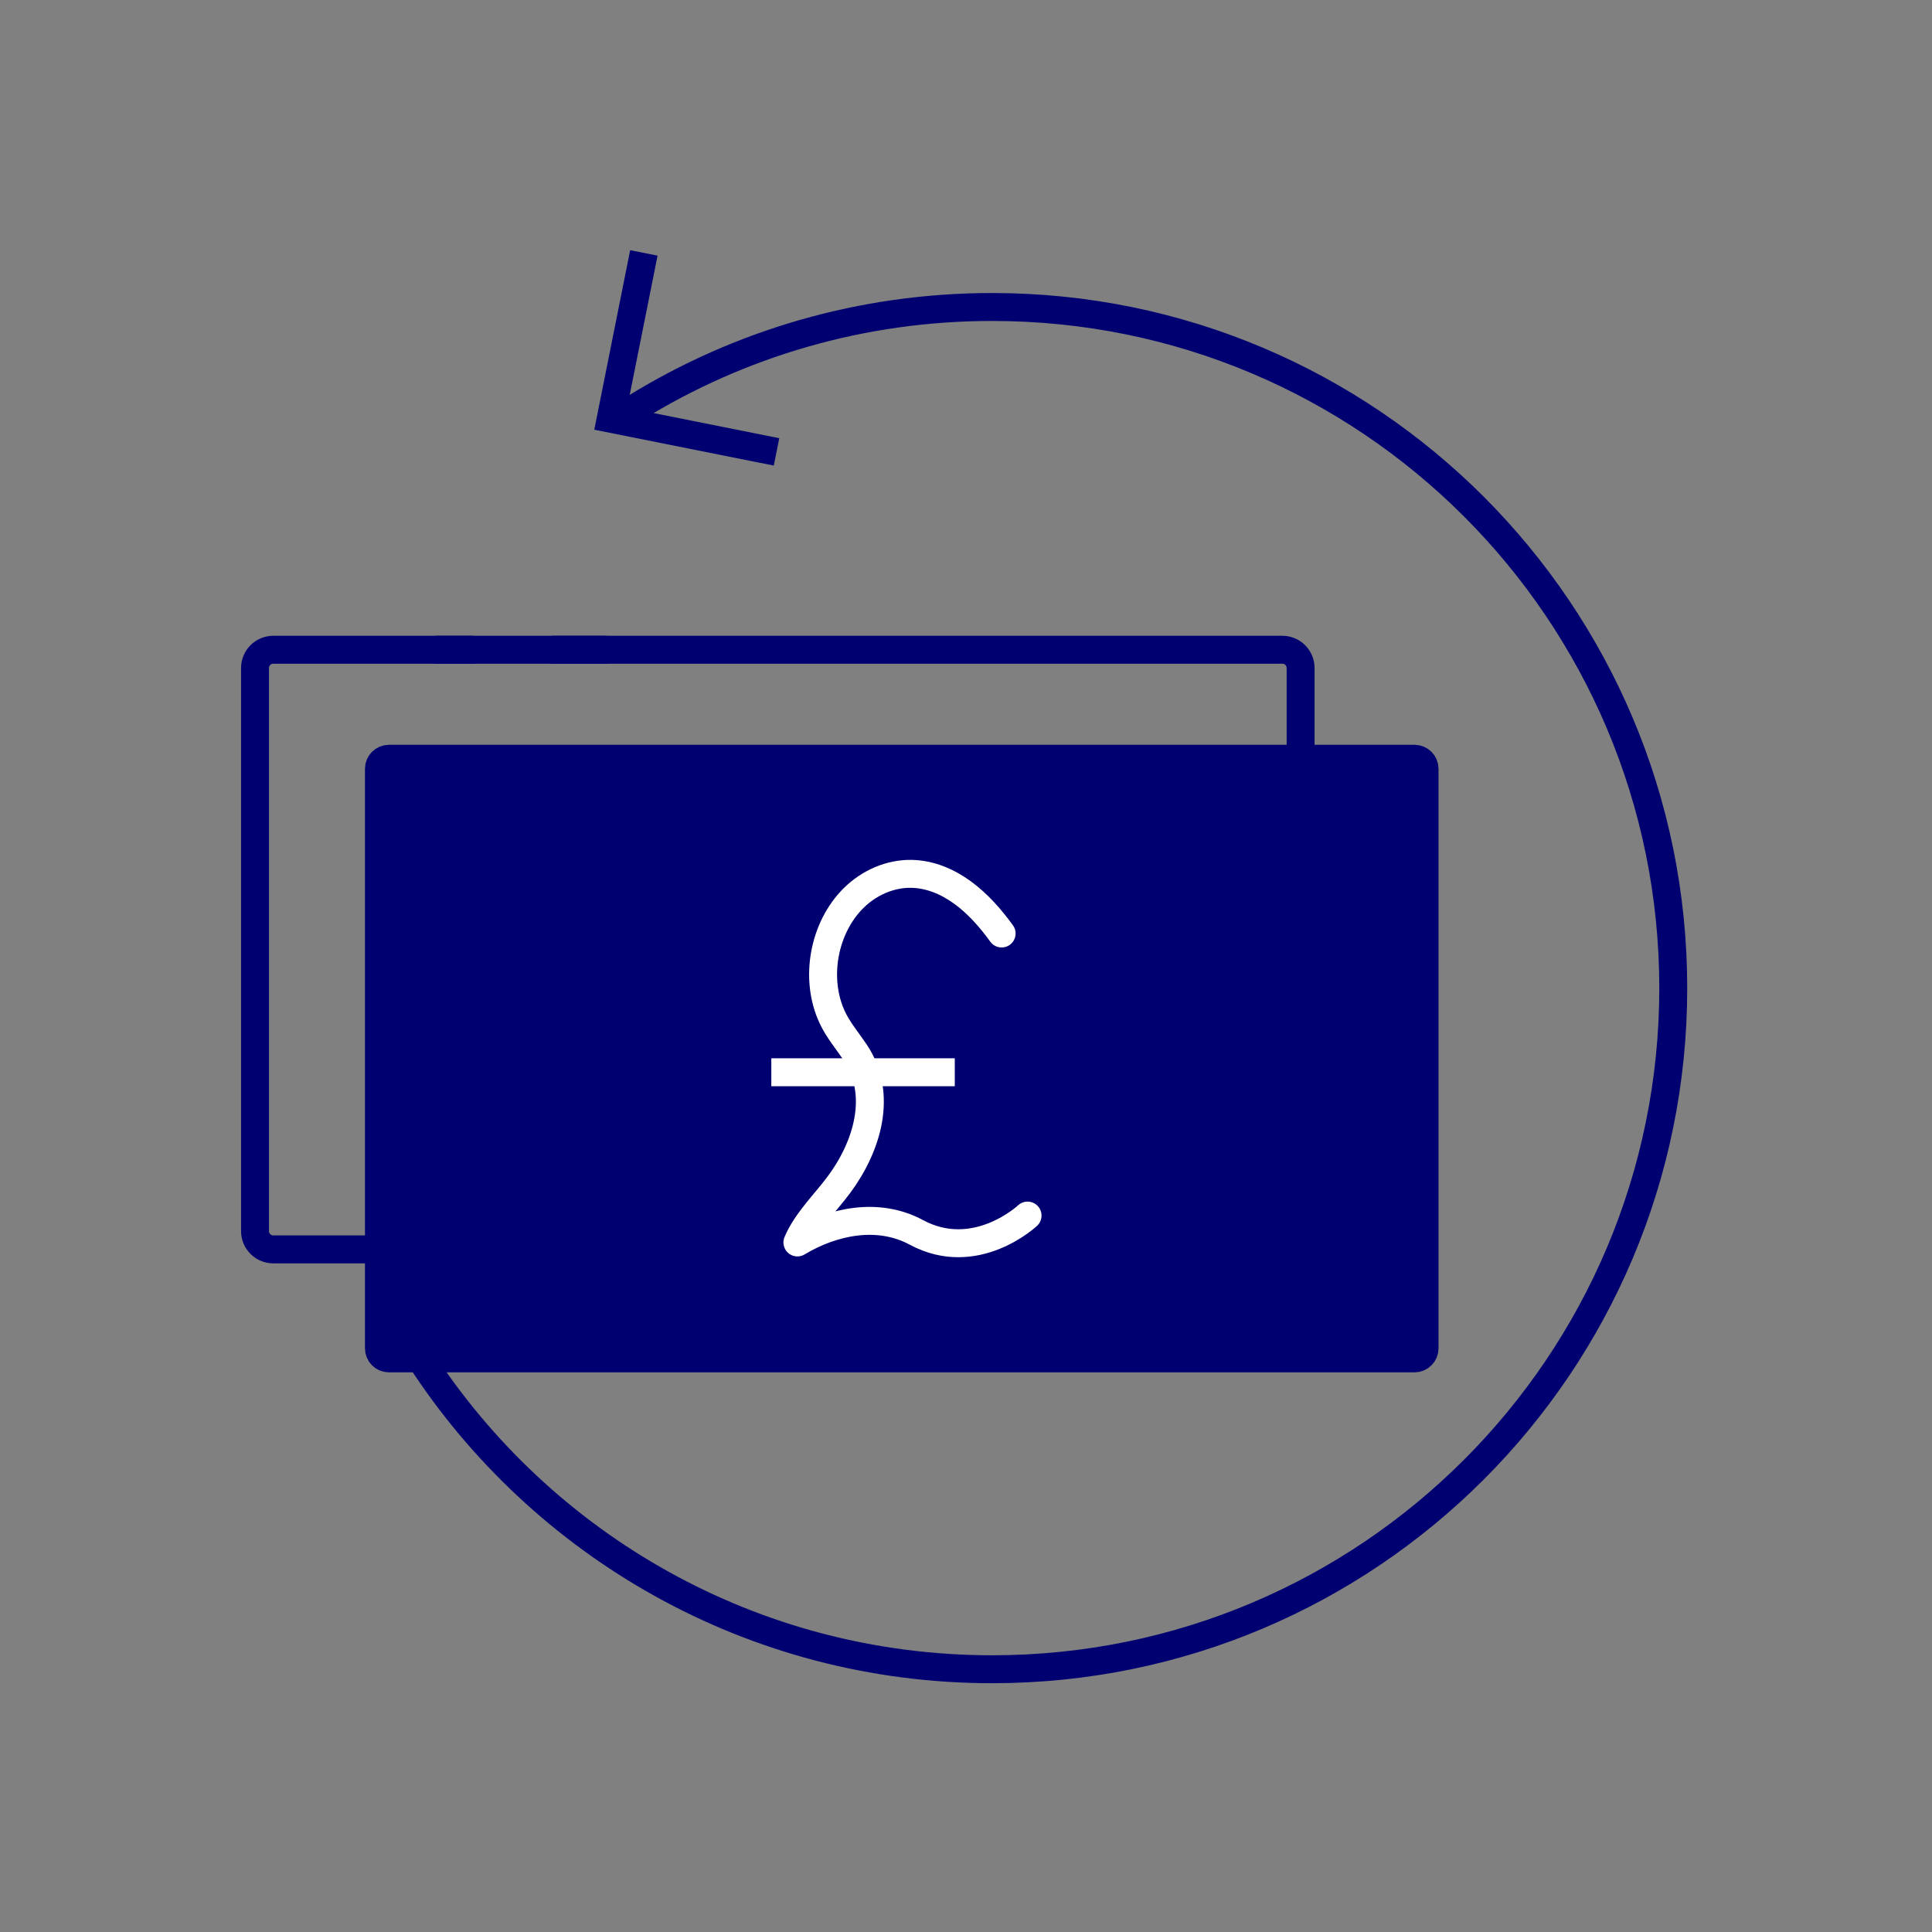 <svg xmlns="http://www.w3.org/2000/svg" fill="none" viewBox="0 0 500 500" height="500" width="500">
<rect x="0" y="0" width="500" height="500" fill="#808080" stroke="none"/>
<g clip-path="url(#clip0_12_155)">
<path stroke-linecap="round" stroke-miterlimit="10" stroke-width="7.23" stroke="#010071" d="M143.196 168.152H331.872C334.487 168.152 336.596 170.273 336.596 172.876V193.206"></path>
<path stroke-linecap="round" stroke-miterlimit="10" stroke-width="7.23" stroke="#010071" d="M113.094 168.152H122.12"></path>
<path stroke-linecap="round" stroke-miterlimit="10" stroke-width="7.23" stroke="#010071" d="M95.391 323.34H70.724C68.109 323.34 66 321.219 66 318.616V172.876C66 170.261 68.121 168.152 70.724 168.152H156.548"></path>
<path stroke-linecap="round" stroke-miterlimit="10" stroke-width="7.23" stroke="#010071" d="M164.405 105.549C191.266 88.992 222.899 79.448 256.761 79.448C354.118 79.448 433.037 158.367 433.037 255.724C433.037 353.081 354.118 432 256.761 432C194.712 432 140.147 399.945 108.731 351.478"></path>
<path stroke-linecap="square" stroke-miterlimit="10" stroke-width="7.23" stroke="#010071" d="M197.423 116.238L158.054 108.369L165.923 69"></path>
<path stroke-linecap="round" stroke-miterlimit="10" stroke-width="7.23" stroke="#010071" fill="#010071" d="M366.072 196.363H100.67C99.232 196.363 98.067 197.528 98.067 198.966V348.947C98.067 350.385 99.232 351.55 100.67 351.55H366.072C367.51 351.55 368.675 350.385 368.675 348.947V198.966C368.675 197.528 367.51 196.363 366.072 196.363Z"></path>
<path fill="#010071" d="M366.976 251.41C339.007 251.41 316.328 228.731 316.328 200.761Z"></path>
<path stroke-linecap="round" stroke-miterlimit="10" stroke-width="7.23" stroke="#010071" d="M366.976 251.41C339.007 251.41 316.328 228.731 316.328 200.761"></path>
<path fill="#010071" d="M150.414 200.761C150.414 228.731 127.735 251.41 99.765 251.41Z"></path>
<path stroke-linecap="round" stroke-miterlimit="10" stroke-width="7.23" stroke="#010071" d="M150.414 200.761C150.414 228.731 127.735 251.41 99.765 251.41"></path>
<path fill="#010071" d="M101.621 297.708C129.205 297.708 151.571 320.074 151.571 347.658Z"></path>
<path stroke-linecap="round" stroke-miterlimit="10" stroke-width="7.23" stroke="#010071" d="M101.621 297.708C129.205 297.708 151.571 320.074 151.571 347.658"></path>
<path fill="#010071" d="M315.183 347.658C315.183 320.074 337.549 297.708 365.132 297.708Z"></path>
<path stroke-linecap="round" stroke-miterlimit="10" stroke-width="7.23" stroke="#010071" d="M315.183 347.658C315.183 320.074 337.549 297.708 365.132 297.708"></path>
<path stroke-linejoin="round" stroke-linecap="round" stroke-width="7.23" stroke="white" d="M259.22 241.589C256.364 237.648 253.062 233.876 249.109 230.996C245.157 228.116 240.686 226.26 235.938 226.152C230.395 226.031 224.936 228.454 220.983 232.346C213.138 240.046 210.728 253.266 215.368 263.244C216.898 266.546 219.296 269.341 221.321 272.366C228.635 283.332 224.358 296.793 217.187 306.505C213.632 311.314 208.68 316.037 206.366 321.545C215.561 316.025 227.274 313.615 237.131 318.93C252.52 327.22 265.932 314.591 265.932 314.591"></path>
<path stroke-linecap="square" stroke-miterlimit="10" stroke-width="7.23" stroke="white" d="M203.232 277.5H243.481"></path>
</g>
<defs>
<clipPath id="clip0_12_155">
<rect fill="white" height="500" width="500"></rect>
</clipPath>
</defs>
</svg>
